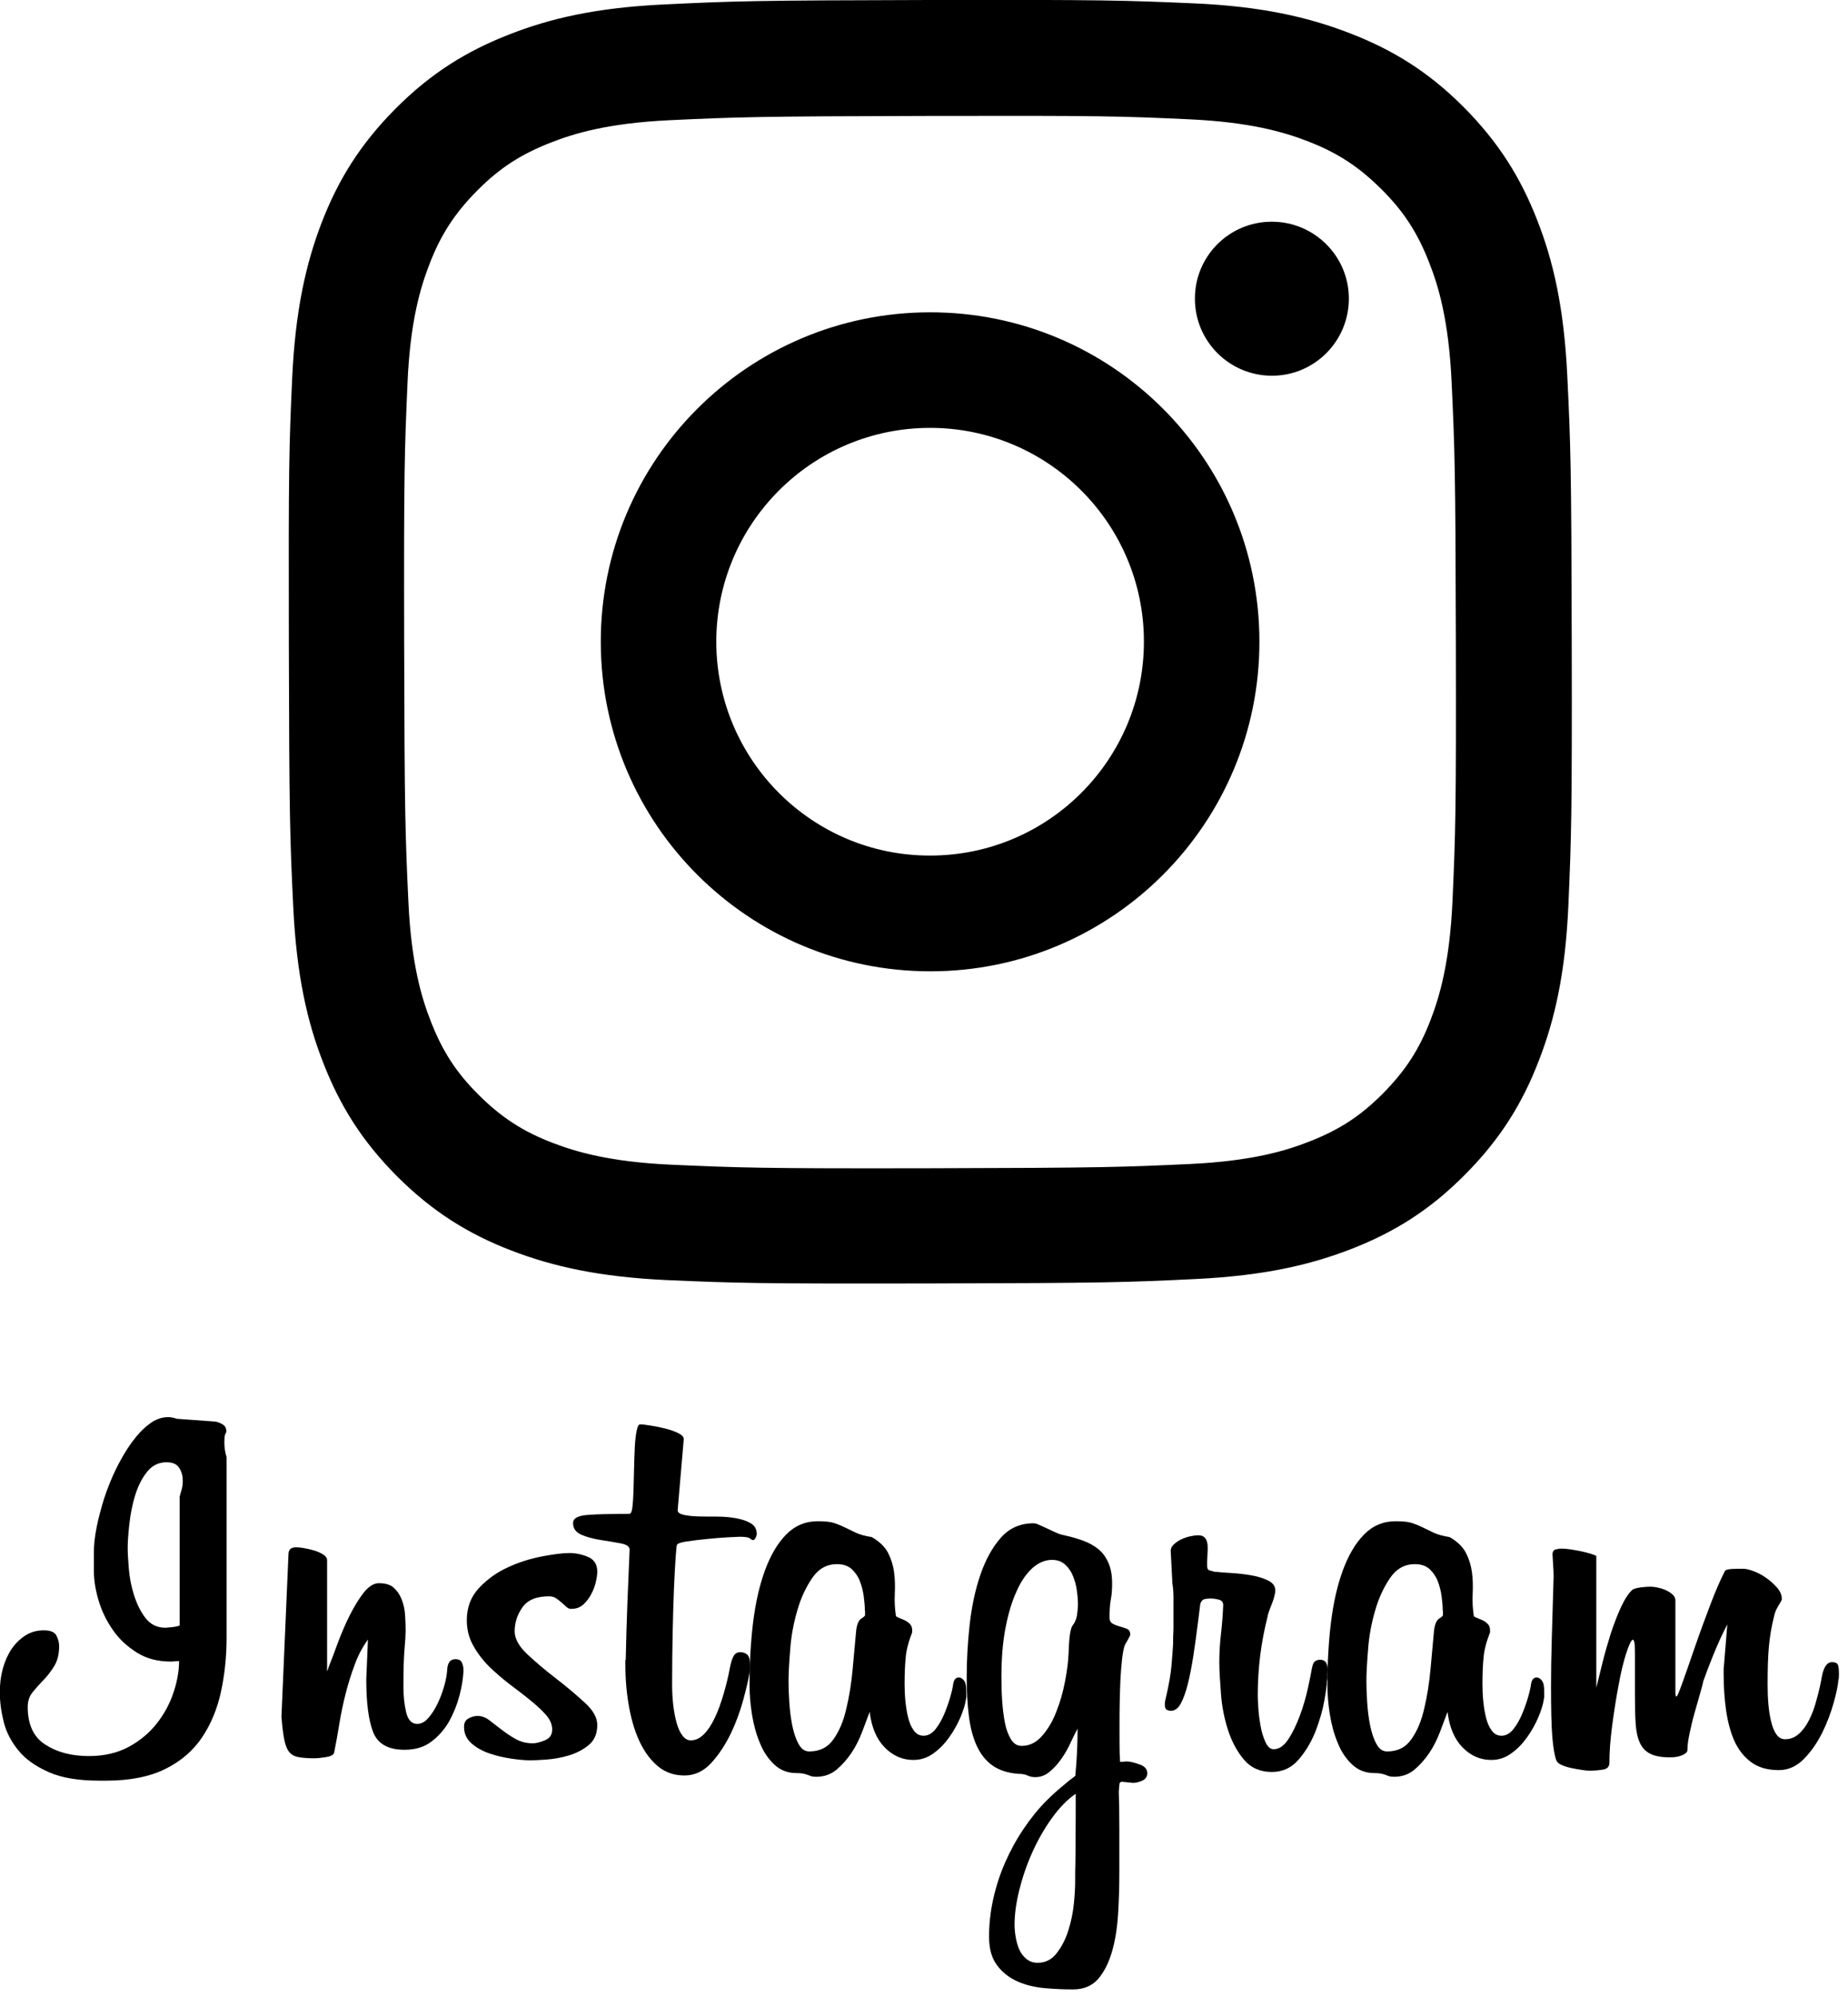 <?xml version="1.0" encoding="utf-8"?>
<!-- Generator: Adobe Illustrator 27.7.0, SVG Export Plug-In . SVG Version: 6.00 Build 0)  -->
<svg version="1.1" id="Layer_1" xmlns="http://www.w3.org/2000/svg" xmlns:xlink="http://www.w3.org/1999/xlink" x="0px" y="0px"
	 viewBox="0 0 1000 1080.2" style="enable-background:new 0 0 1000 1080.2;" xml:space="preserve">
<path d="M359.6,2.4c-36.9,1.7-62.1,7.6-84.2,16.3c-22.8,8.9-42.2,20.8-61.4,40.1s-31.1,38.7-39.9,61.5c-8.5,22.1-14.3,47.3-16,84.3
	s-2,48.8-1.8,143.1s0.6,106.1,2.4,143.1c1.8,36.9,7.6,62.1,16.3,84.2c8.9,22.8,20.8,42.1,40.1,61.4c19.3,19.2,38.7,31.1,61.6,39.9
	c22.1,8.5,47.3,14.3,84.3,16c36.9,1.6,48.8,2,143.1,1.8c94.2-0.2,106.1-0.6,143.1-2.4c37-1.8,62.1-7.7,84.2-16.3
	c22.8-8.9,42.2-20.8,61.4-40.2c19.2-19.3,31.1-38.7,39.9-61.6c8.6-22.1,14.4-47.3,16-84.2c1.6-37,2-48.9,1.8-143.1
	s-0.6-106.1-2.4-143.1s-7.6-62.1-16.3-84.2c-8.9-22.8-20.8-42.1-40.1-61.4s-38.8-31-61.7-39.8c-22.1-8.5-47.3-14.4-84.3-16
	c-36.9-1.6-48.8-2-143.1-1.8S396.6,0.6,359.6,2.4 M363.6,629.9c-33.8-1.5-52.2-7.1-64.5-11.8c-16.2-6.2-27.8-13.8-40-25.9
	c-12.2-12.1-19.7-23.7-26-39.9c-4.8-12.2-10.5-30.6-12.1-64.4c-1.7-36.6-2.1-47.6-2.3-140.2s0.2-103.6,1.8-140.2
	c1.4-33.8,7.1-52.2,11.8-64.4c6.2-16.2,13.8-27.8,25.9-40s23.7-19.7,39.9-26c12.2-4.8,30.6-10.5,64.4-12.1
	c36.6-1.7,47.6-2.1,140.2-2.3c92.7-0.2,103.6,0.1,140.3,1.8c33.8,1.5,52.2,7.1,64.4,11.8c16.2,6.2,27.8,13.8,40,25.9
	s19.7,23.7,26,39.9c4.8,12.2,10.5,30.5,12.1,64.4c1.7,36.6,2.1,47.6,2.3,140.2s-0.2,103.6-1.8,140.2c-1.5,33.8-7.1,52.2-11.8,64.5
	c-6.2,16.2-13.8,27.8-25.9,40c-12.1,12.2-23.7,19.7-39.9,26c-12.2,4.8-30.6,10.5-64.4,12.1c-36.6,1.7-47.6,2.1-140.3,2.3
	S400.2,631.5,363.6,629.9 M646.6,161.6c0,23,18.7,41.6,41.7,41.6s41.6-18.7,41.6-41.7s-18.7-41.6-41.7-41.6l0,0
	C665.1,119.9,646.5,138.6,646.6,161.6 M325.1,347.4c0.2,98.4,80.1,178,178.5,177.9s178.1-80.1,177.9-178.6s-80.1-178-178.5-177.8
	S324.9,249,325.1,347.4 M387.6,347.3c-0.1-63.9,51.6-115.8,115.5-115.9S618.9,283,619,346.8c0.1,63.9-51.6,115.8-115.5,115.9
	C439.7,462.9,387.8,411.2,387.6,347.3L387.6,347.3"/>
<path d="M122.5,774.4c-0.2,0.2-0.4,0.7-0.7,1.5c-0.3,0.8-0.4,2.2-0.4,4.1c0,2.8,0.4,5.4,1.2,8v97.8c0,10-1,19.7-3,29
	c-2,9.3-5.4,17.5-10.2,24.7c-4.8,7.2-11.4,12.9-19.8,17.1c-8.4,4.2-19.1,6.4-32.1,6.4h-3.8c-11.2,0-20.3-1.5-27.3-4.6
	c-7-3.1-12.5-6.9-16.4-11.7c-3.9-4.7-6.6-9.9-8-15.5c-1.4-5.6-2.1-11-2.1-16.1c0-4.3,0.5-8.5,1.6-12.6c1.1-4,2.7-7.6,4.7-10.6
	c2.1-3.1,4.6-5.5,7.5-7.4c3-1.9,6.3-2.8,10-2.8c3.5,0,5.8,0.9,6.8,2.8c1,1.9,1.5,3.8,1.5,5.8c0,4.3-0.9,7.9-2.7,10.8
	c-1.8,2.9-3.7,5.4-5.8,7.5c-2.1,2.2-4,4.3-5.8,6.5c-1.8,2.2-2.7,4.8-2.7,8c0,9.5,3.1,16.3,9.5,20.4c6.3,4.1,14.2,6.2,23.6,6.2
	c8.3,0,15.5-1.7,21.6-5c6.1-3.3,11.2-7.6,15.2-12.7c4-5.1,7-10.7,9-16.7c2-6,3-11.7,3-17l-4.4,0.3c-7.1,0-13.3-1.6-18.5-4.9
	c-5.2-3.3-9.6-7.3-13-12.3c-3.4-4.9-6-10.2-7.7-16c-1.7-5.7-2.5-11-2.5-16v-10.3c0-3.7,0.5-8.1,1.5-13.2c1-5,2.4-10.2,4.1-15.7
	c1.8-5.4,3.9-10.7,6.5-16c2.6-5.2,5.3-9.9,8.3-14s6.1-7.5,9.5-10c3.3-2.6,6.8-3.8,10.3-3.8c1.4,0,3,0.3,4.7,0.9l20.7,1.5
	c1.4,0.2,2.7,0.7,4,1.5C121.9,771.1,122.5,772.5,122.5,774.4z M97.1,809.9c0.4-1.6,0.8-3.1,1.2-4.4c0.4-1.4,0.6-3,0.6-4.7
	c0-2.6-0.6-4.9-1.9-6.9c-1.3-2.1-3.6-3.1-6.9-3.1c-4.3,0-7.9,1.8-10.6,5.3c-2.8,3.5-4.9,7.8-6.4,12.7c-1.5,4.9-2.5,10-3.1,15.4
	c-0.6,5.3-0.9,9.7-0.9,13c0,2.6,0.2,6.3,0.6,11.1c0.4,4.8,1.3,9.6,2.8,14.3c1.5,4.7,3.5,8.9,6.2,12.4c2.7,3.5,6.3,5.3,10.8,5.3
	c0.4,0,1.5-0.1,3.4-0.3c1.9-0.2,3.3-0.5,4.3-0.9V809.9z"/>
<path d="M199.1,886.7c-3,4.1-5.4,8.7-7.2,13.7c-1.9,5-3.5,10.2-4.9,15.7c-1.4,5.4-2.5,10.8-3.4,16.3c-0.9,5.4-1.8,10.6-2.8,15.5
	c-0.4,1.2-1.9,2-4.6,2.4c-2.7,0.4-4.6,0.6-5.8,0.6c-3.5,0-6.5-0.2-8.7-0.6c-2.3-0.4-4-1.3-5.2-2.8c-1.2-1.5-2.1-3.7-2.7-6.8
	c-0.6-3.1-1.1-7.1-1.5-12.3l3.8-87.8c0-2.6,1.4-3.8,4.1-3.8c1,0,2.4,0.1,4.1,0.4c1.8,0.3,3.6,0.7,5.6,1.3c2,0.6,3.6,1.3,5,2.2
	c1.4,0.9,2.1,1.9,2.1,3.1v60c0.2-0.2,0.5-1,0.9-2.4c1.4-3.5,3.1-7.9,5-13.2c2-5.2,4.1-10.2,6.5-14.9c2.4-4.7,4.9-8.8,7.5-12.1
	c2.7-3.3,5.4-5,8.1-5c3.5,0,6.3,0.8,8.1,2.5c1.9,1.7,3.3,3.8,4.3,6.4c1,2.6,1.6,5.3,1.8,8.3c0.2,3,0.3,5.8,0.3,8.6
	c0,2-0.2,5.2-0.6,9.8c-0.4,4.5-0.6,11.3-0.6,20.4c0,5.1,0.5,9.8,1.5,13.9c1,4.1,3,6.2,5.9,6.2c2.2,0,4.1-1,5.9-3
	c1.8-2,3.4-4.4,4.9-7.4c1.5-3,2.7-6.1,3.7-9.5c1-3.3,1.6-6.5,1.8-9.5c0.2-3.7,1.7-5.6,4.4-5.6c1.8,0,3,0.6,3.5,1.8
	c0.6,1.2,0.9,2.6,0.9,4.1v0.6c-0.2,3.9-0.9,8.4-2.2,13.3c-1.3,4.9-3.2,9.6-5.6,13.9c-2.5,4.3-5.7,8-9.6,10.9
	c-3.9,3-8.8,4.4-14.5,4.4c-8.9,0-14.5-3.2-17-9.6c-2.5-6.4-3.7-15.9-3.7-28.5L199.1,886.7z"/>
<path d="M323.2,932.9c0,4.7-1.6,8.4-4.7,10.9c-3.2,2.6-6.8,4.4-10.8,5.6c-4,1.2-8.1,1.9-12.1,2.2c-4,0.3-6.9,0.4-8.7,0.4
	c-2.8,0-6.2-0.3-10.2-0.9c-4-0.6-8-1.5-11.8-2.8c-3.8-1.3-7.1-3.1-9.8-5.5c-2.7-2.4-4-5.3-4-8.9c0-2.2,0.8-3.7,2.5-4.6
	c1.7-0.9,3.3-1.3,4.9-1.3c2.2,0,4.3,0.8,6.4,2.4c2.1,1.6,4.2,3.3,6.5,5c2.3,1.8,4.8,3.5,7.5,5c2.8,1.6,5.9,2.4,9.5,2.4
	c1.6,0,3.7-0.5,6.4-1.6c2.7-1.1,4-3,4-5.8c0-2.8-1.1-5.4-3.4-8c-2.3-2.6-5.1-5.2-8.6-8c-3.4-2.8-7.1-5.6-11.1-8.6
	c-3.9-3-7.6-6.2-11.1-9.6c-3.4-3.4-6.3-7.2-8.6-11.4c-2.3-4.1-3.4-8.7-3.4-13.6c0-6.9,2.2-12.7,6.6-17.4c4.4-4.7,9.7-8.5,15.7-11.2
	c6-2.8,12.2-4.7,18.5-5.9c6.3-1.2,11.2-1.8,14.8-1.8c3.3,0,6.7,0.7,10,2.1c3.3,1.4,5,4,5,8c0,1.2-0.2,2.9-0.7,5.2
	c-0.5,2.3-1.3,4.5-2.4,6.6c-1.1,2.2-2.5,4.1-4.3,5.8c-1.8,1.7-4,2.5-6.8,2.5c-0.8,0-1.6-0.3-2.4-1c-0.8-0.7-1.7-1.5-2.7-2.4
	c-1-0.9-2-1.7-3.1-2.4c-1.1-0.7-2.3-1-3.7-1c-6.9,0-11.7,2-14.5,6.1c-2.8,4-4.1,8.3-4.1,12.9c0,3.9,2.3,8.1,6.9,12.4
	c4.6,4.3,9.8,8.7,15.4,13c5.6,4.3,10.7,8.6,15.4,12.9C320.9,924.8,323.2,928.9,323.2,932.9z"/>
<path d="M338.6,897.7c0.2-10,0.5-20.3,0.9-30.7c0.4-10.4,0.8-20.1,1.2-29c0-1.6-1.6-2.7-4.7-3.3c-3.2-0.6-6.7-1.2-10.6-1.8
	c-3.9-0.6-7.5-1.5-10.6-2.8c-3.1-1.3-4.7-3.4-4.7-6.4c0-2.6,2.6-4,7.7-4.4c5.1-0.4,12.7-0.6,22.8-0.6c0.8,0,1.3-1.2,1.6-3.5
	c0.3-2.4,0.5-5.4,0.6-9c0.1-3.6,0.2-7.5,0.3-11.7c0.1-4.1,0.2-8,0.4-11.7c0.2-3.6,0.5-6.7,1-9c0.5-2.4,1.1-3.5,1.9-3.5
	c1,0,2.8,0.2,5.3,0.6c2.6,0.4,5.2,0.9,8,1.6c2.8,0.7,5.2,1.5,7.2,2.5c2.1,1,3.1,2.1,3.1,3.3l-3.3,38.4c0,1.2,1,2,3.1,2.5
	c2.1,0.5,4.7,0.8,8,0.9c3.3,0.1,6.7,0.1,10.3,0.1c3.6,0,7.1,0.3,10.3,0.9c3.3,0.6,5.9,1.5,8,2.8c2.1,1.3,3.1,3.2,3.1,5.8
	c0,0.4-0.2,1-0.6,1.9c-0.4,0.9-0.9,1.3-1.5,1.3c-0.4,0-0.9-0.3-1.6-0.9c-0.7-0.6-2.5-0.9-5.5-0.9c-0.8,0-3,0.1-6.5,0.3
	c-3.5,0.2-7.3,0.5-11.2,0.9c-3.9,0.4-7.5,0.8-10.8,1.3c-3.3,0.5-5.1,1.1-5.5,1.9c-0.2,0.4-0.4,2.7-0.7,6.9
	c-0.3,4.2-0.6,9.8-0.9,16.7c-0.3,6.9-0.5,14.8-0.7,23.8c-0.2,9-0.3,18.4-0.3,28.2c0,3.7,0.2,7.4,0.6,10.9c0.4,3.5,1,6.8,1.8,9.6
	c0.8,2.9,1.8,5.2,3.1,6.9c1.3,1.8,2.8,2.7,4.6,2.7c2.6,0,4.9-1.1,7.1-3.3c2.2-2.2,4.1-5.1,5.9-8.9c1.8-3.7,3.3-8,4.7-12.7
	c1.4-4.7,2.6-9.6,3.5-14.5c0.6-3,1.3-5.1,2.1-6.4c0.8-1.3,2-1.9,3.5-1.9c1.4,0,2.6,0.4,3.7,1.3c1.1,0.9,1.6,2.9,1.6,6.1
	c0,2-0.1,3.3-0.3,3.8c-0.6,3.5-1.7,8.4-3.4,14.6c-1.7,6.2-3.9,12.3-6.8,18.3c-2.9,6-6.4,11.3-10.5,15.8c-4.1,4.5-9,6.8-14.5,6.8
	c-5.3,0-10-1.5-13.9-4.6c-3.9-3.1-7.2-7.3-9.9-12.7c-2.7-5.4-4.7-11.8-6.1-19.2c-1.4-7.4-2.1-15.3-2.1-23.8V897.7z"/>
<path d="M522.7,919c-0.4,2.8-1.4,6-3,9.8c-1.6,3.7-3.6,7.3-6.1,10.8c-2.5,3.5-5.3,6.4-8.6,8.7c-3.3,2.4-6.8,3.5-10.8,3.5
	c-5.9,0-11.1-2.3-15.5-6.8c-4.4-4.5-7.1-10.9-8.1-19.2c-1.2,3.2-2.6,6.8-4.1,10.9c-1.6,4.1-3.5,8-5.9,11.5c-2.4,3.5-5.1,6.5-8.1,9
	c-3.1,2.5-6.7,3.7-10.8,3.7c-1.2,0-2.1-0.1-2.7-0.3c-0.6-0.2-1.2-0.4-1.9-0.7c-0.7-0.3-1.5-0.5-2.4-0.7c-0.9-0.2-2.1-0.3-3.7-0.3
	c-4.7,0-8.7-1.5-12-4.6c-3.3-3.1-5.9-6.9-7.8-11.7c-2-4.7-3.4-9.9-4.3-15.5s-1.3-10.9-1.3-15.8c0-11.8,0.6-23.1,1.9-33.7
	c1.3-10.6,3.4-20,6.4-28.2c3-8.2,6.8-14.7,11.5-19.5c4.7-4.8,10.4-7.2,17.1-7.2c3.9,0,6.9,0.3,9,1c2.1,0.7,4,1.5,5.8,2.4
	c1.8,0.9,3.7,1.8,5.8,2.8c2.1,1,5,1.8,8.7,2.4c4.1,2.4,7,5.2,8.7,8.4c1.7,3.3,2.8,6.8,3.3,10.5c0.5,3.7,0.6,7.6,0.4,11.7
	c-0.2,4,0,8,0.6,12c0,0.2,0.4,0.5,1.3,0.9c0.9,0.4,1.9,0.8,3.1,1.3c1.2,0.5,2.2,1.2,3.1,2.1s1.3,2,1.3,3.4v1.2
	c-2,5.1-3.2,9.7-3.5,13.6c-0.4,3.9-0.6,8.7-0.6,14.2c0,2.8,0.1,5.8,0.4,9c0.3,3.3,0.8,6.3,1.5,9.2c0.7,2.9,1.7,5.2,3.1,7.1
	c1.4,1.9,3.1,2.8,5.3,2.8c2.4,0,4.5-1.2,6.4-3.5c1.9-2.4,3.4-5.1,4.7-8.1c1.3-3.1,2.4-6.2,3.3-9.3c0.9-3.1,1.4-5.5,1.6-7.1
	c0.4-2.4,1.4-3.5,3-3.5c1,0,1.9,0.5,2.8,1.6c0.9,1.1,1.3,3,1.3,5.8c0,0.8,0,1.5,0,2.2C523,917.1,522.9,918,522.7,919z M468,871.1
	c0-2.2-0.2-4.7-0.6-7.7c-0.4-3-1.1-5.7-2.1-8.3c-1-2.6-2.5-4.7-4.4-6.5c-2-1.8-4.6-2.7-8-2.7c-5.5,0-10,2.5-13.4,7.5
	c-3.4,5-6.2,10.9-8.1,17.7c-2,6.8-3.3,13.8-3.8,21c-0.6,7.2-0.9,12.9-0.9,17c0,3.2,0.1,6.9,0.4,11.4c0.3,4.4,0.8,8.6,1.6,12.6
	c0.8,3.9,1.9,7.3,3.4,10c1.5,2.8,3.4,4.1,5.8,4.1c5.7,0,10.1-2.2,13.2-6.7c3.1-4.4,5.4-9.9,6.9-16.6c1.6-6.6,2.7-13.7,3.4-21.3
	c0.7-7.6,1.3-14.5,1.9-20.8c0.4-3.3,1.3-5.5,2.7-6.4c1.4-0.9,2.1-1.5,2.1-1.9V871.1z"/>
<path d="M620.8,958.9c0,2-0.9,3.3-2.7,4.1c-1.8,0.8-3.5,1.2-5,1.2l-5.9-0.6c-1,0-1.5,0.6-1.5,1.8l-0.3,3.5c0.2,5.3,0.3,12,0.3,20.1
	c0,8.1,0,15.9,0,23.3c0,7.9-0.2,15.6-0.7,23.2c-0.5,7.6-1.6,14.4-3.4,20.4c-1.8,6-4.3,10.8-7.5,14.5c-3.3,3.6-7.7,5.5-13.4,5.5
	c-4.9,0-10.1-0.2-15.5-0.7c-5.4-0.5-10.3-1.7-14.8-3.7c-4.4-2-8.1-4.9-10.9-8.7c-2.9-3.8-4.3-9-4.3-15.5c0-6.5,0.7-13.2,2.2-20
	s3.6-13.4,6.4-19.8c2.8-6.4,6.1-12.5,10-18.3c3.9-5.8,8.1-11,12.6-15.5c2.4-2.4,5-4.8,7.9-7.2c2.9-2.5,5.4-4.5,7.6-6.1V960
	c0.4-4.1,0.7-8.3,0.9-12.4c0.2-4.1,0.3-8.4,0.3-12.7c-1,1.8-2.2,4.2-3.6,7.2c-1.4,3.1-3,6-4.9,8.7c-1.9,2.8-4,5.2-6.4,7.2
	c-2.4,2.1-5.1,3.1-8,3.1c-1.6,0-3-0.3-4.2-0.9c-1.2-0.6-2.9-0.9-5-0.9c-5.5-0.4-10.2-1.9-13.8-4.4c-3.7-2.6-6.5-6.1-8.6-10.6
	c-2.1-4.5-3.5-9.9-4.3-16.1c-0.8-6.2-1.2-13.2-1.2-20.8c0-9.3,0.5-18.8,1.6-28.7c1.1-9.8,3-18.9,5.8-27c2.8-8.2,6.5-14.9,11.1-20.1
	c4.6-5.2,10.5-7.8,17.7-7.8c0.8,0,1.8,0.3,3.1,0.9c1.3,0.6,2.7,1.2,4.2,1.9c1.5,0.7,3,1.4,4.5,2.1c1.5,0.7,2.6,1.1,3.4,1.3
	c4,0.8,7.6,1.8,11,3c3.4,1.2,6.2,2.7,8.6,4.6c2.4,1.9,4.2,4.3,5.6,7.4c1.4,3.1,2.1,6.8,2.1,11.4c0,3.2-0.2,6-0.7,8.6
	c-0.5,2.6-0.7,5.8-0.7,9.8c0,1.6,0.6,2.7,1.7,3.3c1.1,0.6,2.4,1.1,3.8,1.5c1.4,0.4,2.8,0.8,3.9,1.3c1.2,0.5,1.8,1.5,1.8,3.1
	c0,0.4-0.4,1.3-1.3,2.8c-0.9,1.5-1.4,2.4-1.6,2.8c-0.6,1.6-1.1,4.1-1.5,7.5c-0.4,3.5-0.7,7.2-0.9,11.2c-0.2,4-0.3,8.2-0.4,12.4
	c-0.1,4.2-0.1,8-0.1,11.4c0,2.6,0,6,0,10.2c0,4.2,0.1,7.7,0.3,10.5h1.2c0.4,0,0.8-0.1,1.2-0.1c0.4-0.1,0.7-0.1,0.9-0.1
	c1.8,0,4.2,0.5,7.2,1.6C619.3,955.1,620.8,956.7,620.8,958.9z M583.3,867.5c0-2.2-0.2-4.6-0.6-7.4c-0.4-2.8-1.1-5.4-2.1-7.8
	c-1-2.5-2.4-4.5-4.3-6.2c-1.9-1.7-4.2-2.5-7-2.5c-3.8,0-7.3,1.5-10.6,4.4c-3.3,3-6.2,7.1-8.6,12.6c-2.5,5.4-4.5,12-6,19.8
	c-1.5,7.8-2.2,16.6-2.2,26.5c0,4.1,0.1,8.4,0.4,12.9c0.3,4.4,0.8,8.4,1.5,12c0.7,3.5,1.8,6.5,3.3,8.9c1.5,2.4,3.4,3.5,5.8,3.5
	c4.1,0,7.8-1.8,10.9-5.3c3.1-3.5,5.8-7.9,7.8-13.2c2.1-5.2,3.6-10.6,4.7-16.3c1.1-5.6,1.7-10.5,1.9-14.6c0.2-5.7,0.5-9.6,0.9-11.7
	c0.4-2.1,0.8-3.4,1.3-4c1.3-1.6,2-3.4,2.4-5.6C583.1,871.3,583.3,869.3,583.3,867.5z M582.1,970.1c-4.6,3.1-8.9,7.6-13,13.3
	c-4.1,5.7-7.6,11.9-10.6,18.6c-3,6.7-5.3,13.5-7,20.4c-1.7,6.9-2.5,13.1-2.5,18.6c0,2,0.2,4.1,0.6,6.5c0.4,2.4,1,4.6,1.9,6.7
	c0.9,2.1,2.2,3.8,3.9,5.2c1.7,1.4,3.7,2.1,6.1,2.1c4.2,0,7.6-1.7,10.3-5.2c2.7-3.5,4.8-7.5,6.3-12.3c1.5-4.7,2.5-9.6,3-14.5
	c0.5-4.9,0.7-8.9,0.7-11.8c0-0.6,0-1.5,0-2.7c0-1.2,0-3.5,0.1-6.8c0.1-3.4,0.1-8,0.1-14C582.1,988.2,582.1,980.1,582.1,970.1z"/>
<path d="M718,909.5c0,1.4-0.4,4.7-1.3,9.9c-0.9,5.2-2.5,10.7-4.7,16.6c-2.3,5.8-5.3,11-9.2,15.5c-3.8,4.5-8.7,6.8-14.6,6.8
	c-6.3,0-11.3-2.2-15.1-6.7c-3.7-4.4-6.6-9.8-8.6-16c-2-6.2-3.3-12.7-3.8-19.5s-0.9-12.5-0.9-17c0-5.1,0.3-10.3,0.9-15.5
	c0.6-5.2,1-10.4,1.2-15.5c0-1.6-0.8-2.6-2.4-3c-1.6-0.4-3.1-0.6-4.4-0.6c-2.4,0-3.8,0.3-4.4,0.9c-0.6,0.6-1,1.3-1.2,2.1l-1.2,9.5
	c-0.8,6.3-1.6,12.4-2.5,18.2c-0.9,5.8-1.9,10.9-3,15.4c-1.1,4.4-2.4,8-3.8,10.6s-3.2,4-5.2,4h-0.3c-0.8,0-1.5-0.2-2.2-0.6
	c-0.7-0.4-1-1.4-1-3c0-0.8,0.2-2,0.6-3.5c1.6-6.9,2.6-12.6,3-17.1c0.4-4.5,0.7-8.6,0.9-12.1v-2.1c0-1,0-2.2,0.1-3.5
	c0.1-1.4,0.1-3.1,0.1-5v-7.7c0-2.2,0-4.4,0-6.8s-0.2-4.9-0.6-7.7l-0.9-17.4c0-1.2,0.5-2.3,1.5-3.3c1-1,2.3-1.9,3.8-2.7
	c1.6-0.8,3.3-1.4,5-1.8c1.8-0.4,3.3-0.6,4.7-0.6c3.3,0,5,2.2,5,6.5v1.5l-0.3,6.5v1.8c0,1.4,0.3,2.2,0.9,2.5c0.6,0.3,1.8,0.6,3.5,1
	h0.9c1.6,0.2,4.1,0.4,7.7,0.6c3.5,0.2,7.1,0.6,10.6,1.2c3.5,0.6,6.6,1.5,9.3,2.8c2.7,1.3,4,3.1,4,5.5c0,0.8-0.2,1.9-0.6,3.4
	c-0.4,1.5-0.9,3-1.5,4.4c-0.6,1.5-1.1,2.8-1.5,4c-0.4,1.2-0.6,2-0.6,2.4c-3.5,13.6-5.3,27.8-5.3,42.6c0,1.2,0.1,3.4,0.3,6.5
	c0.2,3.2,0.6,6.4,1.2,9.8c0.6,3.4,1.5,6.3,2.7,8.9c1.2,2.6,2.7,3.8,4.4,3.8c3,0,5.6-1.8,8-5.5c2.4-3.6,4.4-7.9,6.2-12.7
	c1.8-4.8,3.2-9.7,4.3-14.6c1.1-4.9,1.8-8.6,2.2-10.9c0.4-2.2,1-3.5,1.9-4c0.9-0.5,1.7-0.7,2.5-0.7c2.8,0,4.1,1.8,4.1,5.3
	c0,0.4-0.1,1.4-0.1,3.1C718.4,907.5,718.2,908.7,718,909.5z"/>
<path d="M835.4,919c-0.4,2.8-1.4,6-3,9.8c-1.6,3.7-3.6,7.3-6.1,10.8c-2.5,3.5-5.3,6.4-8.6,8.7c-3.3,2.4-6.8,3.5-10.8,3.5
	c-5.9,0-11.1-2.3-15.5-6.8c-4.4-4.5-7.1-10.9-8.1-19.2c-1.2,3.2-2.6,6.8-4.1,10.9c-1.6,4.1-3.5,8-5.9,11.5c-2.4,3.5-5.1,6.5-8.1,9
	c-3.1,2.5-6.7,3.7-10.8,3.7c-1.2,0-2.1-0.1-2.7-0.3c-0.6-0.2-1.2-0.4-1.9-0.7c-0.7-0.3-1.5-0.5-2.4-0.7c-0.9-0.2-2.1-0.3-3.7-0.3
	c-4.7,0-8.7-1.5-12-4.6c-3.3-3.1-5.9-6.9-7.8-11.7c-2-4.7-3.4-9.9-4.3-15.5s-1.3-10.9-1.3-15.8c0-11.8,0.6-23.1,1.9-33.7
	c1.3-10.6,3.4-20,6.4-28.2c3-8.2,6.8-14.7,11.5-19.5c4.7-4.8,10.4-7.2,17.1-7.2c3.9,0,6.9,0.3,9,1c2.1,0.7,4,1.5,5.8,2.4
	c1.8,0.9,3.7,1.8,5.8,2.8c2.1,1,5,1.8,8.7,2.4c4.1,2.4,7,5.2,8.7,8.4c1.7,3.3,2.8,6.8,3.3,10.5c0.5,3.7,0.6,7.6,0.4,11.7
	c-0.2,4,0,8,0.6,12c0,0.2,0.4,0.5,1.3,0.9c0.9,0.4,1.9,0.8,3.1,1.3c1.2,0.5,2.2,1.2,3.1,2.1s1.3,2,1.3,3.4v1.2
	c-2,5.1-3.2,9.7-3.5,13.6c-0.4,3.9-0.6,8.7-0.6,14.2c0,2.8,0.1,5.8,0.4,9c0.3,3.3,0.8,6.3,1.5,9.2c0.7,2.9,1.7,5.2,3.1,7.1
	c1.4,1.9,3.1,2.8,5.3,2.8c2.4,0,4.5-1.2,6.4-3.5c1.9-2.4,3.4-5.1,4.7-8.1c1.3-3.1,2.4-6.2,3.3-9.3c0.9-3.1,1.4-5.5,1.6-7.1
	c0.4-2.4,1.4-3.5,3-3.5c1,0,1.9,0.5,2.8,1.6c0.9,1.1,1.3,3,1.3,5.8c0,0.8,0,1.5,0,2.2C835.7,917.1,835.6,918,835.4,919z
	 M780.7,871.1c0-2.2-0.2-4.7-0.6-7.7c-0.4-3-1.1-5.7-2.1-8.3c-1-2.6-2.5-4.7-4.4-6.5c-2-1.8-4.6-2.7-8-2.7c-5.5,0-10,2.5-13.4,7.5
	c-3.4,5-6.2,10.9-8.1,17.7c-2,6.8-3.3,13.8-3.8,21c-0.6,7.2-0.9,12.9-0.9,17c0,3.2,0.1,6.9,0.4,11.4c0.3,4.4,0.8,8.6,1.6,12.6
	c0.8,3.9,1.9,7.3,3.4,10c1.5,2.8,3.4,4.1,5.8,4.1c5.7,0,10.1-2.2,13.2-6.7c3.1-4.4,5.4-9.9,6.9-16.6c1.6-6.6,2.7-13.7,3.4-21.3
	c0.7-7.6,1.3-14.5,1.9-20.8c0.4-3.3,1.3-5.5,2.7-6.4c1.4-0.9,2.1-1.5,2.1-1.9V871.1z"/>
<path d="M934.7,878.5c-2.8,5.3-5.3,10.9-7.7,16.8c-2.4,5.9-4.1,10.5-5.3,13.9c-0.2,1-0.7,3.1-1.6,6.2c-0.9,3.2-1.9,6.7-3,10.5
	c-1.1,3.8-2,7.6-2.8,11.4c-0.8,3.7-1.2,6.8-1.2,9.2c0,1-0.9,1.9-2.7,2.7c-1.8,0.8-4,1.2-6.8,1.2c-4.3,0-7.8-0.6-10.3-1.8
	c-2.6-1.2-4.5-3.1-5.8-5.8c-1.3-2.7-2.1-6.2-2.4-10.5c-0.3-4.3-0.4-9.6-0.4-15.7v-22.2c0-1.6-0.1-3.1-0.1-4.7c-0.1-1.6-0.4-2.6-1-3
	c-1,0.4-2.2,3-3.7,7.7c-1.5,4.7-2.9,10.5-4.1,17.3c-1.3,6.8-2.4,13.9-3.4,21.4c-1,7.5-1.5,14.2-1.5,20.1c0,2.2-1.1,3.4-3.4,3.8
	c-2.3,0.4-4.8,0.6-7.5,0.6c-0.8,0-2.1-0.1-4-0.4c-1.9-0.3-3.7-0.6-5.6-1c-1.9-0.4-3.6-0.9-5.2-1.6c-1.6-0.7-2.6-1.5-3-2.5
	c-1-2.6-1.7-6.8-2.2-12.7c-0.5-5.9-0.7-15.1-0.7-27.5c0-7.3,0.1-15.8,0.4-25.4c0.3-9.7,0.6-21,1-34c0-1.8-0.1-4.1-0.3-6.9
	c-0.2-2.9-0.3-4.5-0.3-4.9c0-1.6,0.6-2.5,1.9-2.8c1.3-0.3,2.2-0.4,2.8-0.4c1.4,0,3,0.1,4.9,0.4c1.9,0.3,3.7,0.6,5.6,1
	c1.9,0.4,3.6,0.8,5.2,1.3c1.6,0.5,2.7,0.9,3.3,1.3v71.2c1-3.9,2.1-8.5,3.4-13.7c1.3-5.2,2.8-10.4,4.4-15.5c1.7-5.1,3.5-9.9,5.5-14.2
	c2-4.3,4-7.5,6.2-9.5c0.8-0.6,2.3-1,4.4-1.3c2.2-0.3,3.9-0.4,5.3-0.4c1,0,2.2,0.1,3.7,0.4c1.5,0.3,2.9,0.7,4.3,1.3
	c1.4,0.6,2.6,1.3,3.7,2.2c1.1,0.9,1.7,1.9,1.9,3.1V913v2.7c0,1.2,0.2,1.8,0.6,1.8c0.4,0,1.5-2.7,3.4-8s4.1-11.6,6.6-18.9
	c2.5-7.3,5.3-14.8,8.2-22.5c2.9-7.7,5.6-13.8,7.9-18.3c0.4-0.8,1.7-1.2,4-1.3c2.3-0.1,4.3-0.1,6-0.1c1.4,0,3.2,0.4,5.6,1.3
	s4.7,2.1,6.9,3.7c2.3,1.6,4.2,3.4,5.9,5.3c1.7,2,2.5,4,2.5,6.2c0,0.4-0.6,1.5-1.8,3.4c-1.2,1.9-2,3.8-2.4,5.8
	c-1.4,5.5-2.3,10.9-2.8,16.3c-0.5,5.3-0.7,12.1-0.7,20.4c0,3.5,0.1,7.1,0.4,10.6c0.3,3.5,0.8,6.8,1.5,9.6c0.7,2.9,1.6,5.2,2.8,6.9
	s2.8,2.7,4.7,2.7c2.8,0,5.2-0.9,7.4-2.8c2.2-1.9,4-4.4,5.6-7.5c1.6-3.1,3-6.8,4.1-11.1c1.2-4.2,2.2-8.6,3-13.2
	c1-4.7,2.8-7.1,5.3-7.1c1.6,0,2.6,0.4,3.1,1.2c0.5,0.8,0.7,2.6,0.7,5.3c0,1.6-0.1,2.7-0.3,3.3c-0.2,2.6-1,6.6-2.5,12
	c-1.5,5.4-3.5,10.8-6.2,16.3c-2.7,5.4-6,10.2-9.9,14.2c-3.9,4-8.5,6.1-13.6,6.1c-6.1,0-11.1-1.4-15-4.3c-3.9-2.9-6.9-6.7-9.1-11.5
	c-2.1-4.8-3.6-10.4-4.5-16.7c-0.9-6.3-1.3-12.9-1.3-19.8v-2.1L934.7,878.5z"/>
</svg>
